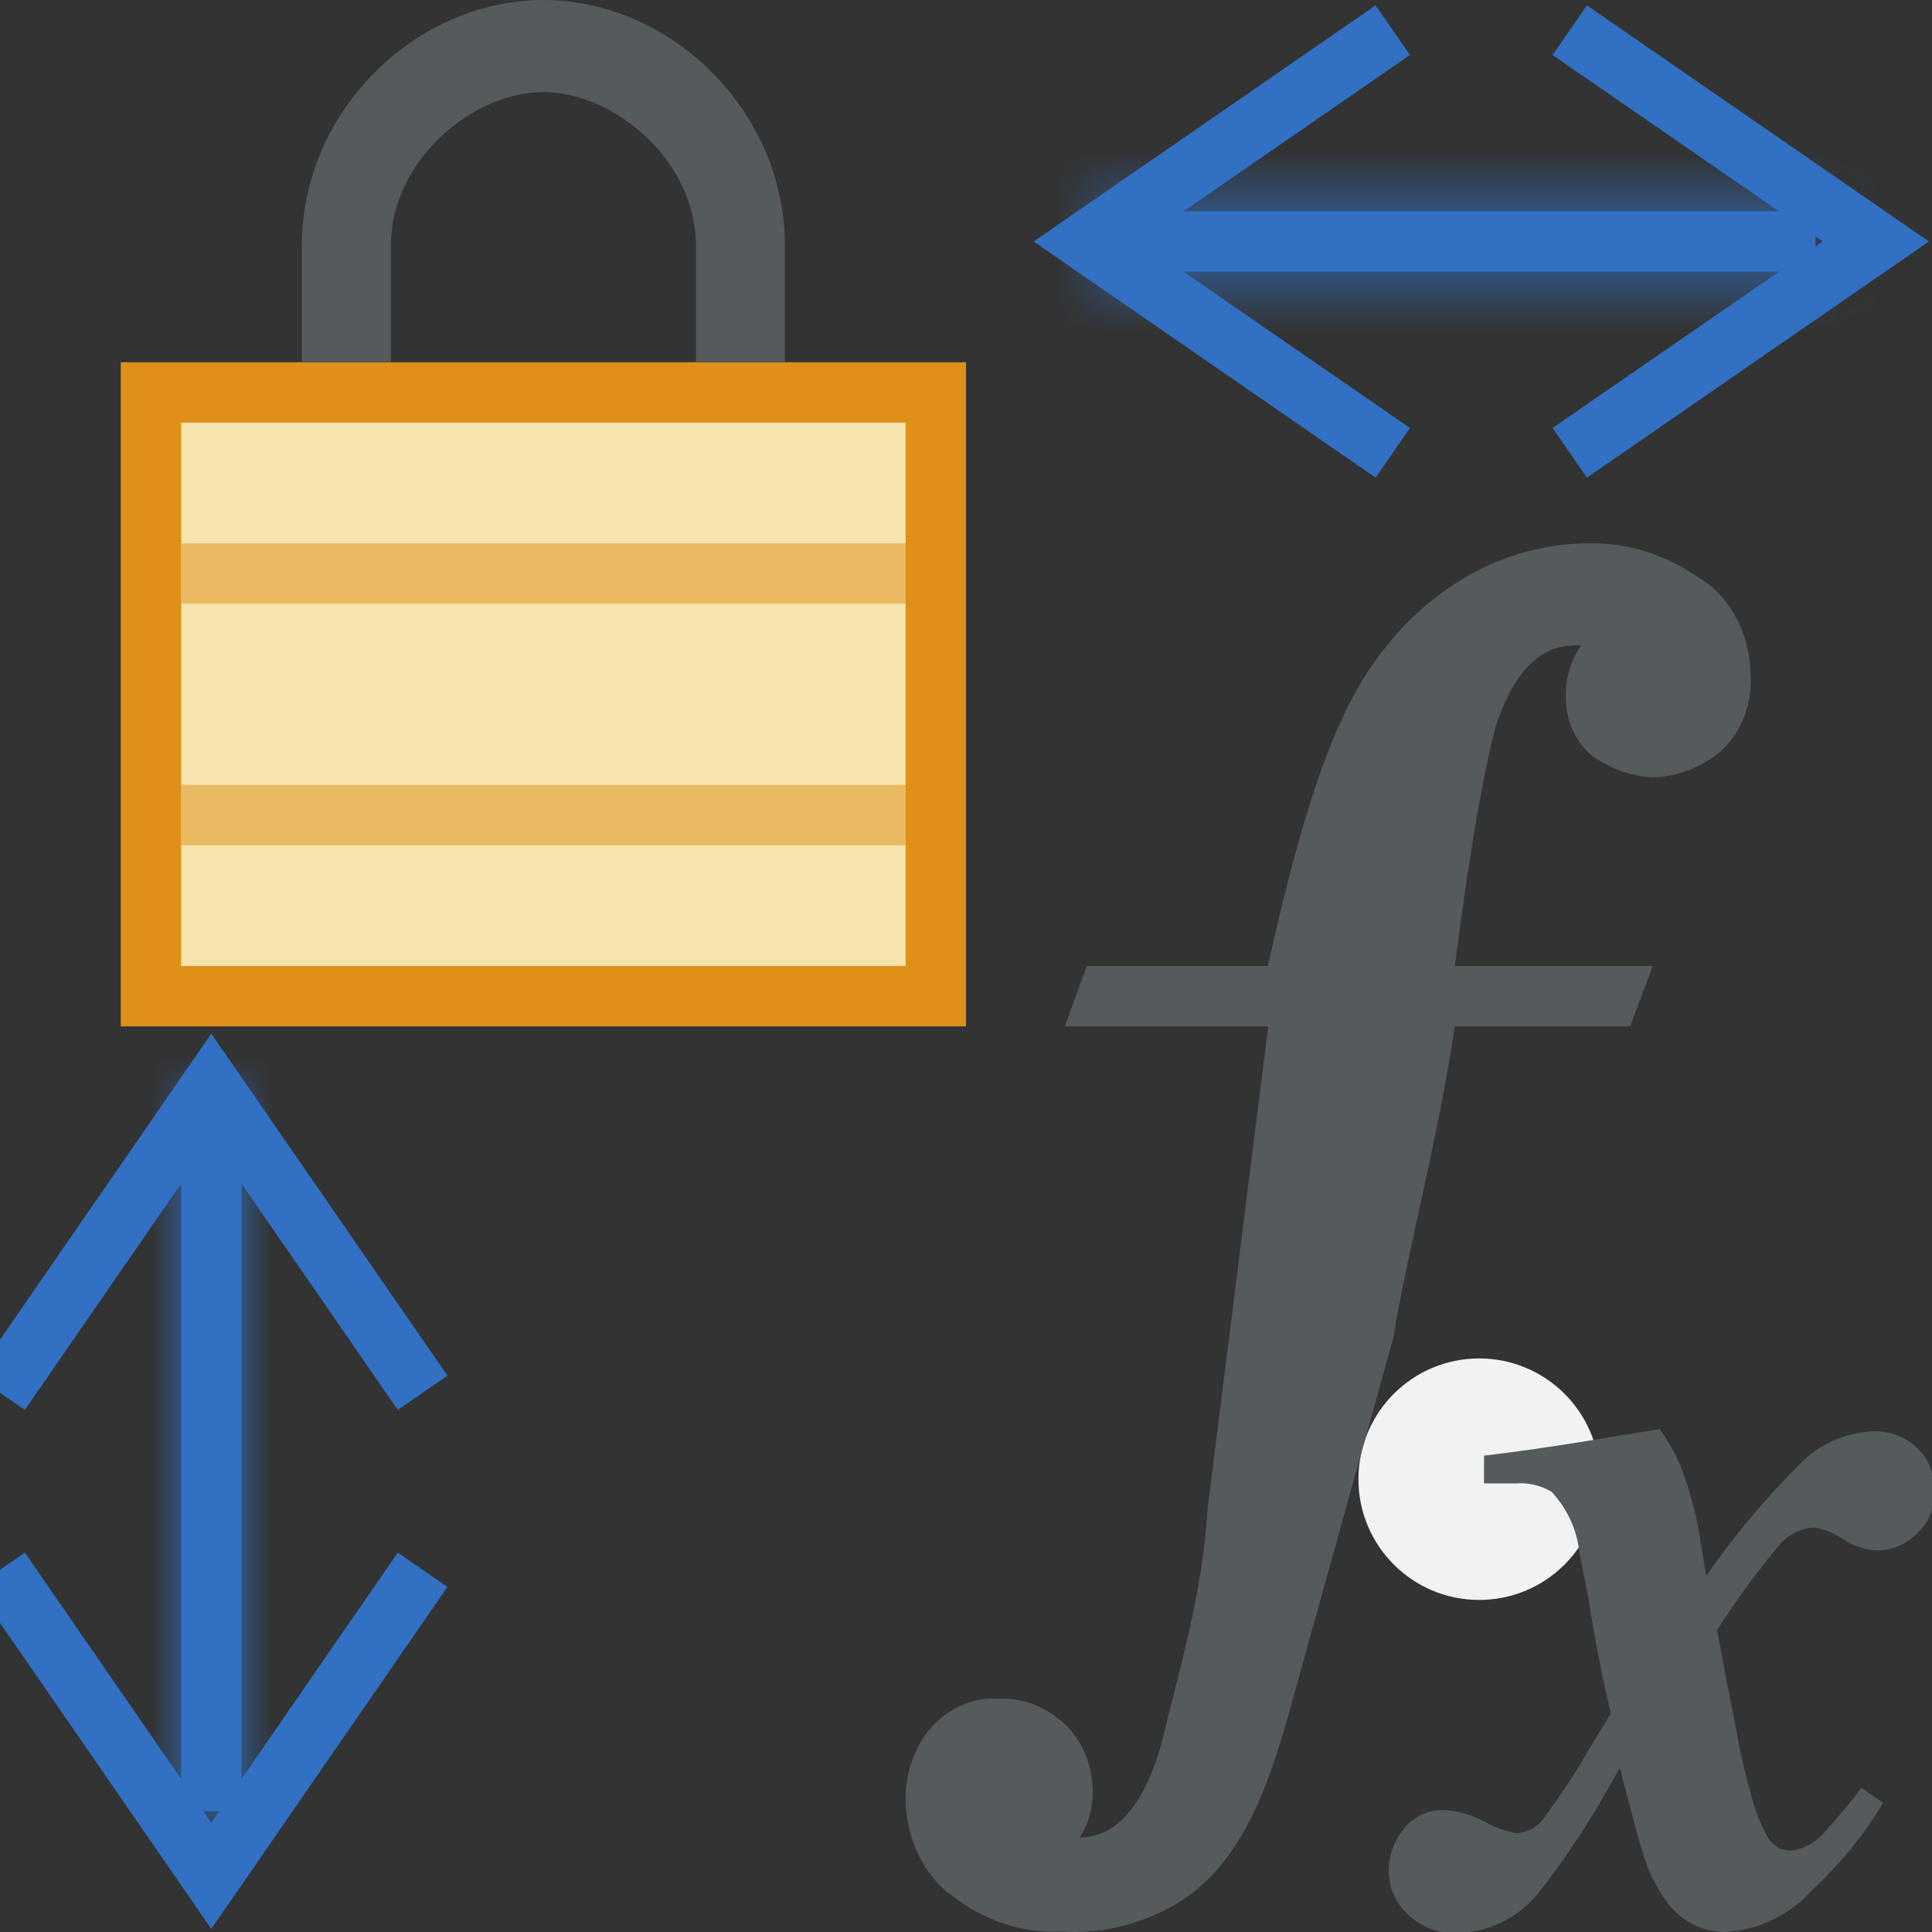 <?xml version="1.0" encoding="UTF-8"?> <svg xmlns="http://www.w3.org/2000/svg" width="32" height="32" viewBox="0 0 32 32" fill="none"><rect x="0" y="0" width="32" height="32" fill="#333333" stroke="none"/><g clip-path="url(#clip0_2318_2214)"><mask id="path-1-inside-1_2318_2214" fill="white"><path d="M3 18H4V30H3V18Z"></path></mask><path d="M3 18H4V30H3V18Z" fill="#3170C2"></path><path d="M4 18V17H5V18H4ZM3 18H2V17H3V18ZM3 30V31H2V30H3ZM4 30H5V31H4V30ZM4 19H3V17H4V19ZM4 18V30H2V18H4ZM3 29H4V31H3V29ZM3 30V18H5V30H3Z" fill="#3170C2" mask="url(#path-1-inside-1_2318_2214)"></path><path d="M7 26L3.5 31.069L0 26" stroke="#3170C2"></path><path d="M-8.86359e-07 23.069L3.5 18L7 23.069" stroke="#3170C2"></path><mask id="path-5-inside-2_2318_2214" fill="white"><path d="M30.069 3.5L30.069 4.5L18.069 4.5L18.069 3.5L30.069 3.5Z"></path></mask><path d="M30.069 3.5L30.069 4.5L18.069 4.5L18.069 3.5L30.069 3.5Z" fill="#3170C2"></path><path d="M30.069 4.5L31.069 4.5L31.069 5.5L30.069 5.5L30.069 4.5ZM30.069 3.5L30.069 2.5L31.069 2.5L31.069 3.5L30.069 3.5ZM18.069 3.5L17.069 3.5L17.069 2.5L18.069 2.5L18.069 3.5ZM18.069 4.5L18.069 5.5L17.069 5.5L17.069 4.5L18.069 4.5ZM29.069 4.5L29.069 3.5L31.069 3.5L31.069 4.5L29.069 4.5ZM30.069 4.5L18.069 4.5L18.069 2.5L30.069 2.5L30.069 4.5ZM19.069 3.5L19.069 4.5L17.069 4.5L17.069 3.5L19.069 3.5ZM18.069 3.5L30.069 3.5L30.069 5.5L18.069 5.5L18.069 3.5Z" fill="#3170C2" mask="url(#path-5-inside-2_2318_2214)"></path><path d="M23.069 7.5L18 4L23.069 0.5" stroke="#3170C2"></path><path d="M26 0.5L31.069 4L26 7.5" stroke="#3170C2"></path><path d="M2.5 16.5V6.5H15.5V16.5H2.5Z" fill="#F6E4AF" stroke="#DF9018" stroke-miterlimit="3.86"></path><path opacity="0.5" d="M3 9.5H15" stroke="#DF9018" stroke-miterlimit="3.86"></path><path opacity="0.5" d="M3 13.5H15" stroke="#DF9018" stroke-miterlimit="3.86"></path><path d="M13 6H11.526V4.068C11.526 2.644 10.158 1.525 9 1.525C7.842 1.525 6.474 2.644 6.474 4.068V6H5V4.068C5 1.831 6.895 0 9 0C11.105 0 13 1.831 13 4.068V6Z" fill="#555A5C"></path><g clip-path="url(#clip1_2318_2214)"><circle cx="24.5" cy="24.5" r="2" fill="#F2F2F2"></circle><path d="M15.775 31.404C16.308 31.817 16.935 32.023 17.571 31.992C18.194 32.036 18.817 31.898 19.386 31.59C20.557 30.956 21.015 29.574 21.372 28.291L23.082 22.144C23.28 20.869 23.816 18.883 24.096 17H27L27.375 16H24.096C24.251 14.831 24.477 13.171 24.771 12.041C25.167 10.825 25.735 10.687 26.131 10.687H26.188C26.028 10.916 25.938 11.204 25.933 11.502C25.927 11.742 25.982 11.979 26.093 12.181C26.203 12.383 26.363 12.539 26.551 12.63C26.807 12.78 27.088 12.864 27.375 12.875C27.732 12.867 28.081 12.748 28.388 12.531C28.586 12.394 28.747 12.193 28.855 11.953C28.963 11.712 29.012 11.44 28.997 11.168C28.99 10.827 28.902 10.495 28.745 10.209C28.588 9.923 28.367 9.695 28.108 9.55C27.575 9.182 26.969 8.992 26.353 9C25.51 8.991 24.681 9.255 23.955 9.765C23.229 10.275 22.634 11.011 22.234 11.894C21.698 13.027 21.279 14.743 21 16H18L17.637 17H21.006L20 25C19.916 26.402 19.545 27.601 19.218 28.951C18.839 30.197 18.296 30.433 17.884 30.433C18.02 30.229 18.095 29.977 18.098 29.716C18.103 29.494 18.064 29.273 17.984 29.072C17.904 28.871 17.785 28.695 17.637 28.559C17.324 28.264 16.931 28.114 16.533 28.137C16.328 28.123 16.122 28.159 15.929 28.243C15.736 28.328 15.56 28.458 15.412 28.628C15.279 28.782 15.174 28.966 15.103 29.17C15.032 29.375 14.997 29.594 15 29.814C15.006 30.136 15.08 30.45 15.216 30.728C15.351 31.006 15.543 31.238 15.775 31.404Z" fill="#555A5C"></path><path d="M28.26 26.1C28.723 25.434 29.245 24.812 29.82 24.24C30.128 23.927 30.541 23.738 30.98 23.71C31.162 23.694 31.345 23.729 31.509 23.81C31.673 23.891 31.812 24.015 31.91 24.17C32.003 24.349 32.048 24.549 32.04 24.75C32.039 24.87 32.014 24.989 31.965 25.099C31.917 25.209 31.848 25.308 31.76 25.39C31.673 25.483 31.567 25.556 31.45 25.606C31.333 25.656 31.207 25.681 31.08 25.68C30.88 25.669 30.686 25.603 30.52 25.49C30.379 25.393 30.219 25.328 30.05 25.3C29.93 25.307 29.814 25.34 29.708 25.397C29.603 25.454 29.511 25.534 29.44 25.63C29.078 26.065 28.744 26.523 28.44 27L28.6 27.85C28.687 28.29 28.757 28.65 28.81 28.93C28.87 29.21 28.93 29.47 29 29.71C29.057 29.962 29.152 30.205 29.28 30.43C29.319 30.5 29.378 30.558 29.448 30.597C29.519 30.636 29.599 30.654 29.68 30.65C29.912 30.613 30.12 30.488 30.26 30.3C30.463 30.081 30.653 29.851 30.83 29.61L31.19 29.86C30.871 30.393 30.477 30.878 30.02 31.3C29.838 31.506 29.617 31.673 29.37 31.793C29.123 31.913 28.854 31.984 28.58 32C28.396 32.001 28.214 31.959 28.049 31.878C27.884 31.796 27.741 31.677 27.63 31.53C27.467 31.314 27.339 31.075 27.25 30.82C27.2 30.67 27.12 30.4 27.02 30.01C26.92 29.62 26.85 29.38 26.83 29.28L26.71 29.49C26.349 30.149 25.934 30.778 25.47 31.37C25.304 31.57 25.096 31.732 24.861 31.844C24.627 31.956 24.37 32.016 24.11 32.02C23.821 32.024 23.542 31.917 23.33 31.72C23.225 31.625 23.142 31.509 23.085 31.38C23.028 31.251 22.999 31.111 23 30.97C23.006 30.722 23.094 30.483 23.25 30.29C23.331 30.189 23.435 30.108 23.553 30.054C23.671 30 23.8 29.975 23.93 29.98C24.158 29.994 24.38 30.059 24.58 30.17C24.74 30.258 24.912 30.322 25.09 30.36C25.187 30.362 25.283 30.339 25.369 30.294C25.454 30.248 25.527 30.181 25.58 30.1C25.855 29.728 26.109 29.341 26.34 28.94L26.68 28.38C26.62 28.14 26.56 27.85 26.49 27.5C26.42 27.15 26.36 26.8 26.3 26.43L26.16 25.71C26.119 25.336 25.957 24.985 25.7 24.71C25.523 24.603 25.316 24.554 25.11 24.57H24.9H24.58V24.11C25.09 24.05 25.65 23.97 26.27 23.87L27.49 23.67C27.673 23.919 27.815 24.196 27.91 24.49C28.023 24.815 28.107 25.15 28.16 25.49L28.26 26.1Z" fill="#555A5C"></path></g></g><defs><clipPath id="clip0_2318_2214"><rect width="32" height="32" fill="white"></rect></clipPath><clipPath id="clip1_2318_2214"><rect width="32" height="32" fill="white"></rect></clipPath></defs></svg> 
